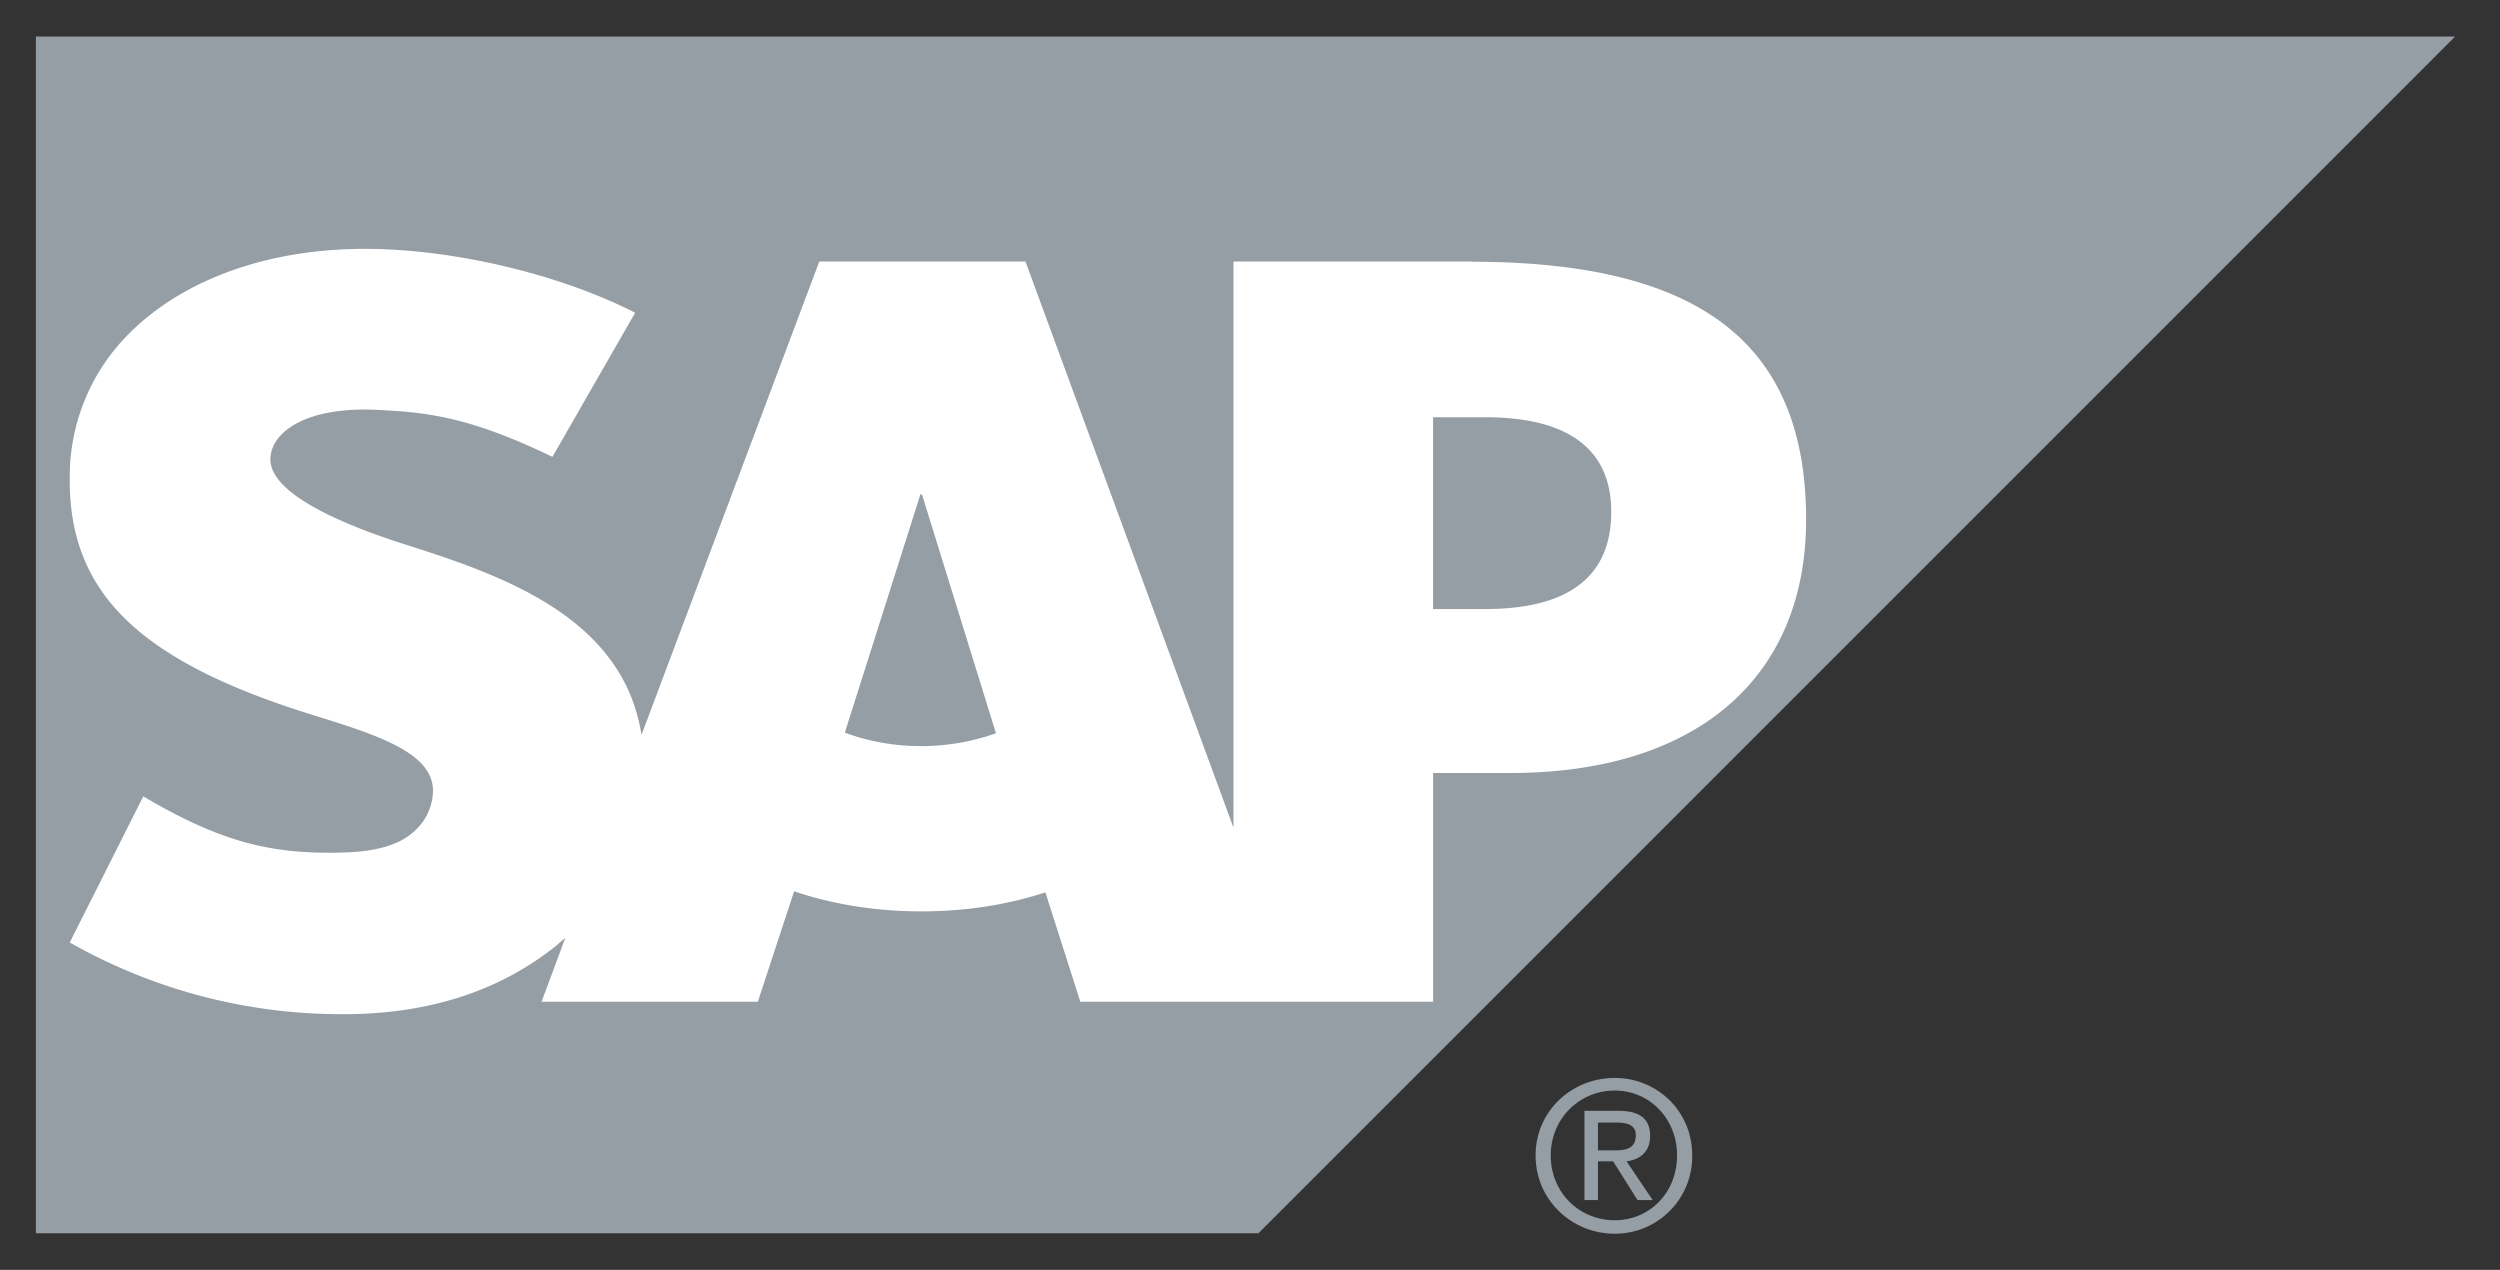 <svg fill="none" height="32" viewBox="0 0 63 32" width="63" xmlns="http://www.w3.org/2000/svg"><rect x="0" y="0" width="63" height="32" fill="#333333" stroke="none"/><path d="m.905.918v30.16h30.808l30.157-30.158h-60.965zm39.023 27.074v2.249h.34v-.976h.382l.615.976h.382l-.658-.976c.329-.04.594-.232.594-.637 0-.443-.271-.636-.806-.636zm.34.297h.466c.23 0 .488.037.488.318 0 .351-.261.382-.551.382h-.403zm.424-1.125c-1.077 0-1.995.83-1.995 1.952 0 1.13.918 1.974 1.995 1.974a1.947 1.947 0 0 0 1.952-1.974c0-1.122-.89-1.952-1.952-1.952zm0 .318c.879 0 1.57.71 1.57 1.634 0 .94-.691 1.634-1.57 1.634-.894 0-1.613-.694-1.613-1.634 0-.924.72-1.634 1.613-1.634z" fill="#959da5"/><path clip-rule="evenodd" d="m37.435 15.348h-1.322v-4.833h1.322c1.764 0 3.168.581 3.168 2.385 0 1.864-1.404 2.447-3.168 2.447zm-14.223 3.454c-.699 0-1.355-.127-1.922-.34l1.904-6.003h.04l1.864 6.019c-.561.2-1.2.324-1.883.324zm13.872-12.212h-6v14.268l-5.242-14.268h-5.196l-4.48 11.929c-.472-3.007-3.587-4.048-6.036-4.824-1.614-.52-3.332-1.283-3.316-2.128.013-.691.923-1.332 2.716-1.237 1.209.062 2.275.16 4.391 1.183l2.085-3.632c-1.931-.986-4.607-1.606-6.796-1.61h-.014c-2.554 0-4.682.832-6.002 2.195a5.077 5.077 0 0 0 -1.436 3.502c-.034 1.838.643 3.143 2.06 4.187 1.2.879 2.73 1.445 4.08 1.868 1.667.514 3.028.963 3.013 1.92a1.392 1.392 0 0 1 -.396.933c-.415.431-1.052.59-1.934.61-1.7.034-2.961-.23-4.97-1.418l-1.853 3.682a13.846 13.846 0 0 0 6.792 1.807h.313c2.105-.041 3.806-.642 5.164-1.734l.22-.192-.6 1.613h5.45l.915-2.783c.957.324 2.047.506 3.202.506 1.126 0 2.189-.17 3.13-.48l.88 2.757h8.89v-5.764h1.94c4.686 0 7.46-2.384 7.46-6.387 0-4.454-2.694-6.497-8.43-6.497" fill="#fff" fill-rule="evenodd"/></svg>
